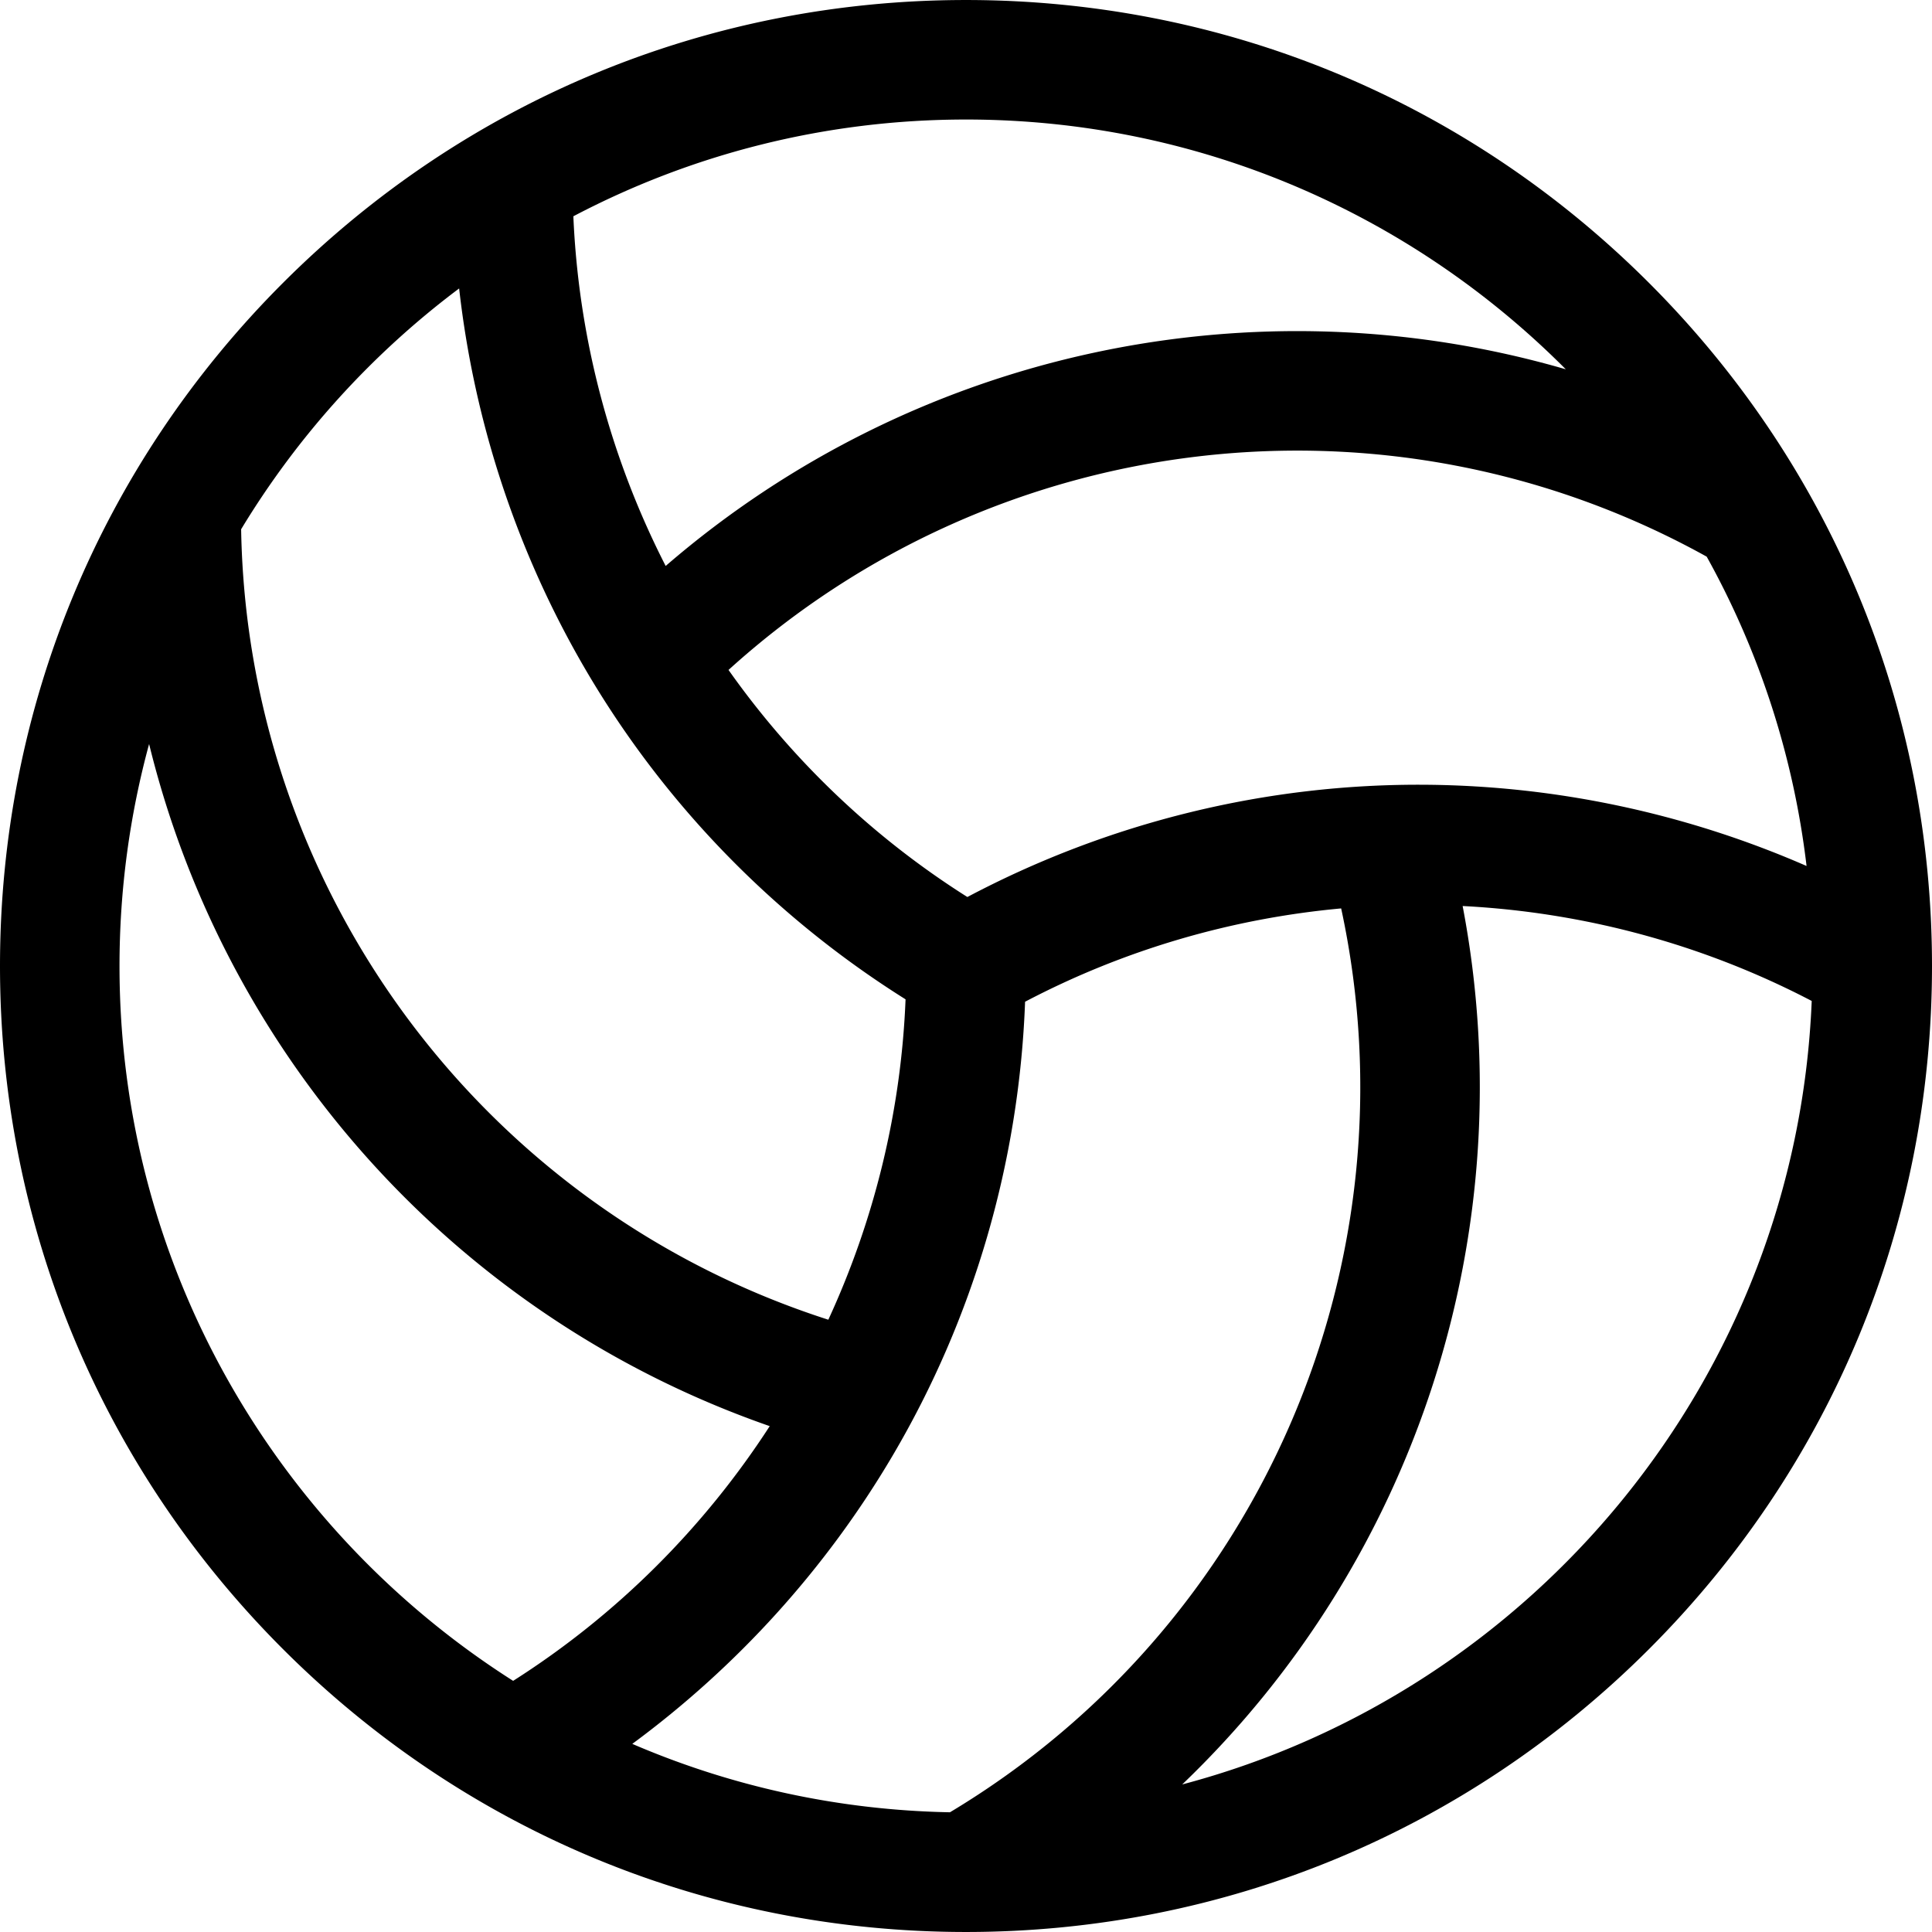 <?xml version="1.0" encoding="UTF-8"?> <svg xmlns="http://www.w3.org/2000/svg" viewBox="0 0 484.986 484.986"><path d="M413.959 71.027C368.156 25.227 307.26.003 242.486.003c-64.77 0-125.663 25.224-171.463 71.024C25.224 116.828 0 177.724 0 242.496c0 64.77 25.224 125.664 71.023 171.464s106.693 71.023 171.463 71.023c64.772 0 125.67-25.223 171.473-71.023 45.803-45.8 71.027-106.694 71.027-171.464 0-64.772-25.224-125.668-71.027-171.469zm-175.49 383.905c-28.263-.527-55.192-6.597-79.746-17.171 26.33-19.414 48.645-44.025 65.319-72.308 20.372-34.555 31.798-73.787 33.281-113.987 24.936-13.106 51.937-20.916 79.347-23.428 19.142 88.604-20.054 180.005-98.201 226.894zm119.734-257.934c-40.115-.362-79.808 9.358-115.366 28.177-23.816-15.042-44.079-34.522-59.959-57.002 67.147-60.872 165.877-72.638 245.551-28.437a210.9 210.9 0 0125.067 77.651c-29.979-13.097-62.462-20.091-95.293-20.389zm34.858-104.293c-77.889-22.627-163.239-4.819-225.961 49.369-13.761-26.924-21.851-56.822-23.171-87.782 29.476-15.499 63.007-24.288 98.558-24.288 58.783-.001 112.065 23.995 150.574 62.701zM115.256 72.409c3.656 32.478 13.837 64.073 29.979 92.628 19.742 34.924 48.009 64.438 82.085 85.822-1.119 28.146-7.858 55.435-19.386 80.427-86.288-27.714-145.843-107.33-147.403-198.428a214.188 214.188 0 0154.725-60.449zM30 242.496c0-19.28 2.596-37.961 7.43-55.731C56.722 265.638 114.857 330.749 193.222 358c-16.431 25.371-38.27 47.32-64.411 63.941C69.464 384.213 30 317.879 30 242.496zm266.765 205.451c58.651-56.138 85.97-139.028 70.397-220.51 30.207 1.546 60.15 9.485 87.628 23.831-3.859 94.542-69.779 173.348-158.025 196.679z"></path></svg> 